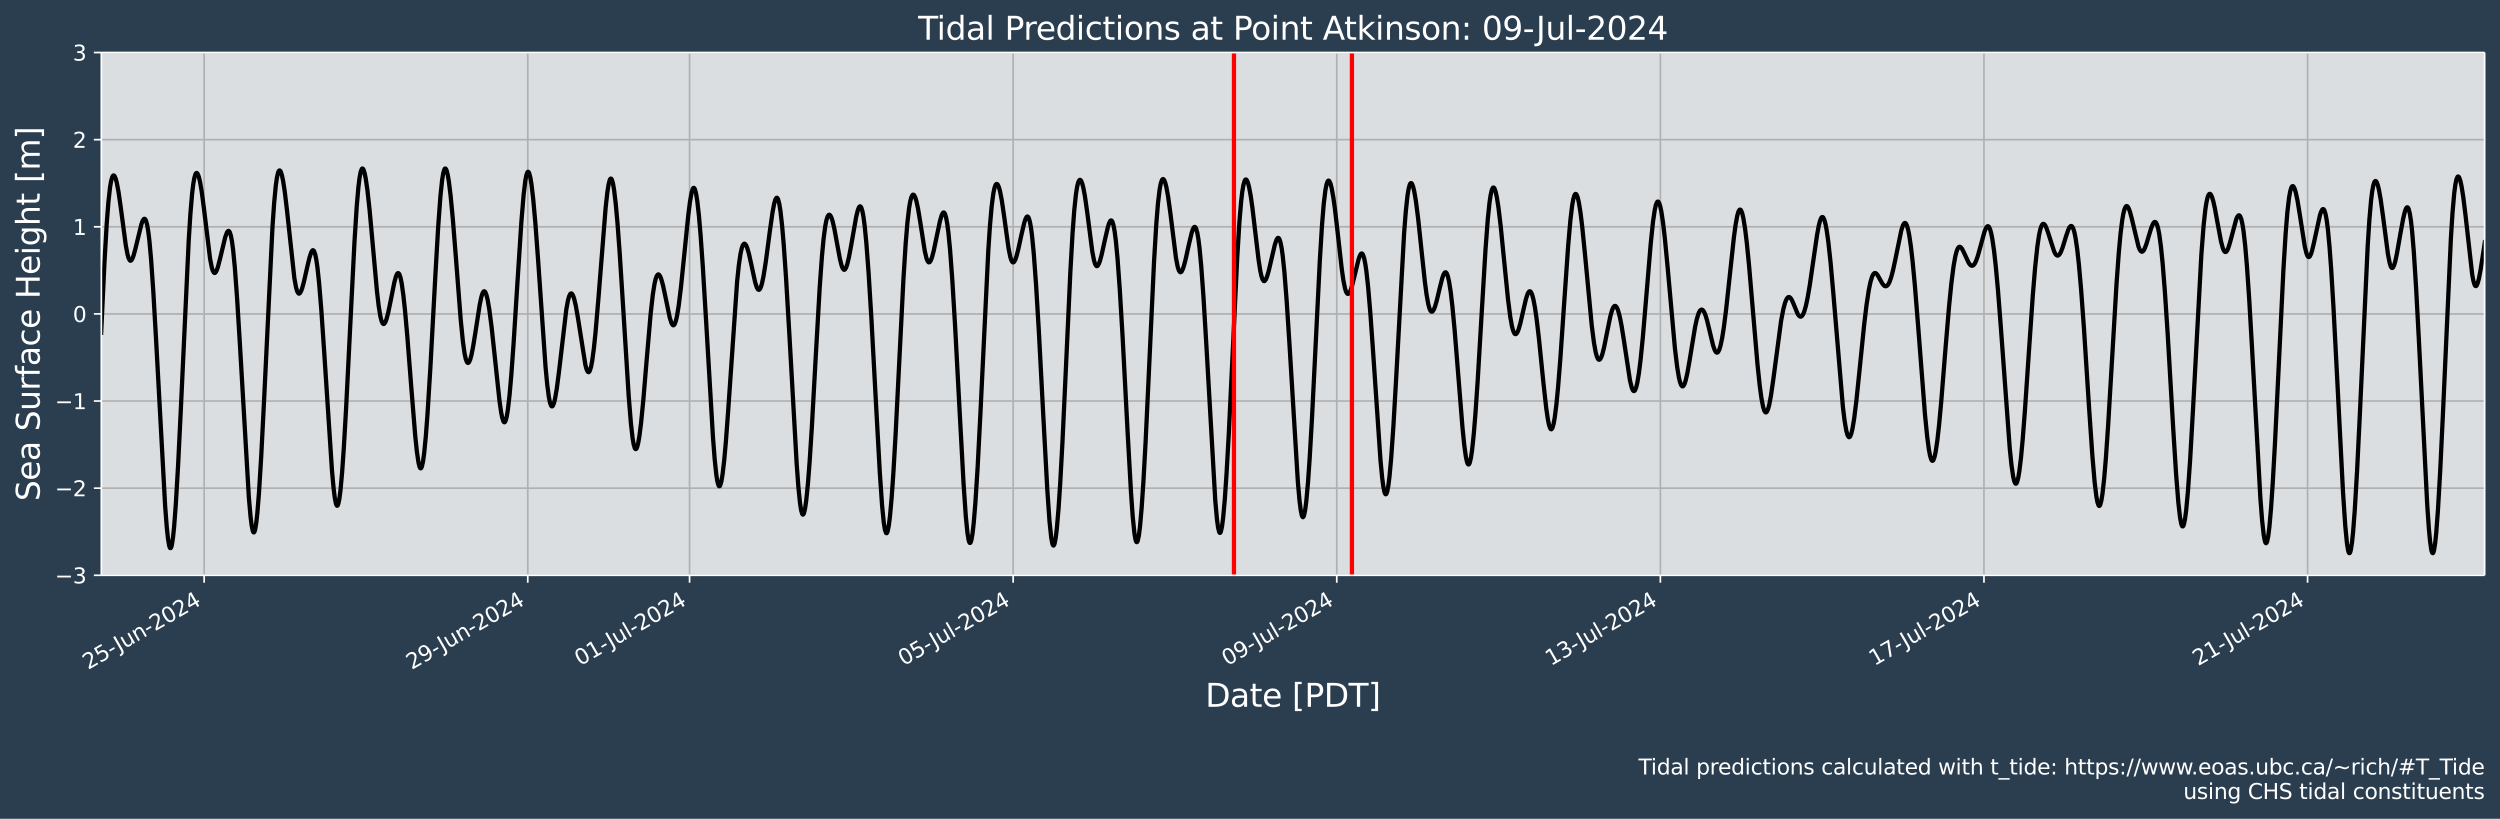 <?xml version="1.0" encoding="UTF-8"?>
<!DOCTYPE svg  PUBLIC '-//W3C//DTD SVG 1.1//EN'  'http://www.w3.org/Graphics/SVG/1.1/DTD/svg11.dtd'>
<svg width="1170.7pt" height="383.43pt" version="1.1" viewBox="0 0 1170.7 383.43" xmlns="http://www.w3.org/2000/svg" xmlns:xlink="http://www.w3.org/1999/xlink">
 <defs>
  <style type="text/css">*{stroke-linejoin: round; stroke-linecap: butt}</style>
 </defs>
 <g id="figure_1">
  <g id="patch_1">
   <path d="m0 383.43h1170.7v-383.43h-1170.7z" fill="#2b3e50"/>
  </g>
  <g id="axes_1">
   <g id="patch_2">
    <path d="m47.459 269.4h1116v-244.8h-1116z" fill="#dbdee1"/>
   </g>
   <g id="matplotlib.axis_1">
    <g id="xtick_1">
     <g id="line2d_1">
      <path d="m95.604 269.4v-244.8" clip-path="url(#p8a6f1aeb01)" fill="none" stroke="#b0b0b0" stroke-linecap="square" stroke-width=".8"/>
     </g>
     <g id="line2d_2">
      <defs>
       <path id="m6a298de0c0" d="m0 0v3.5" stroke="#fff" stroke-width=".8"/>
      </defs>
      <use x="95.604" y="269.398" fill="#ffffff" stroke="#ffffff" stroke-width=".8" xlink:href="#m6a298de0c0"/>
     </g>
     <g id="text_1">
      <!-- 25-Jun-2024 -->
      <g transform="translate(41.236 313.77) rotate(-30) scale(.1 -.1)" fill="#fff">
       <defs>
        <path id="DejaVuSans-32" transform="scale(.016)" d="m1228 531h2203v-531h-2962v531q359 372 979 998 621 627 780 809 303 340 423 576 121 236 121 464 0 372-261 606-261 235-680 235-297 0-627-103-329-103-704-313v638q381 153 712 231 332 78 607 78 725 0 1156-363 431-362 431-968 0-288-108-546-107-257-392-607-78-91-497-524-418-433-1181-1211z"/>
        <path id="DejaVuSans-35" transform="scale(.016)" d="m691 4666h2478v-532h-1900v-1143q137 47 274 70 138 23 276 23 781 0 1237-428 457-428 457-1159 0-753-469-1171-469-417-1322-417-294 0-599 50-304 50-629 150v635q281-153 581-228t634-75q541 0 856 284 316 284 316 772 0 487-316 771-315 285-856 285-253 0-505-56-251-56-513-175v2344z"/>
        <path id="DejaVuSans-2d" transform="scale(.016)" d="m313 2009h1684v-512h-1684v512z"/>
        <path id="DejaVuSans-4a" transform="scale(.016)" d="m628 4666h631v-4341q0-844-320-1225t-1030-381h-240v531h197q418 0 590 235 172 234 172 840v4341z"/>
        <path id="DejaVuSans-75" transform="scale(.016)" d="m544 1381v2119h575v-2097q0-497 193-746 194-248 582-248 465 0 735 297 271 297 271 810v1984h575v-3500h-575v538q-209-319-486-474-276-155-642-155-603 0-916 375-312 375-312 1097zm1447 2203z"/>
        <path id="DejaVuSans-6e" transform="scale(.016)" d="m3513 2113v-2113h-575v2094q0 497-194 743-194 247-581 247-466 0-735-297-269-296-269-809v-1978h-578v3500h578v-544q207 316 486 472 280 156 646 156 603 0 912-373 310-373 310-1098z"/>
        <path id="DejaVuSans-30" transform="scale(.016)" d="m2034 4250q-487 0-733-480-245-479-245-1442 0-959 245-1439 246-480 733-480 491 0 736 480 246 480 246 1439 0 963-246 1442-245 480-736 480zm0 500q785 0 1199-621 414-620 414-1801 0-1178-414-1799-414-620-1199-620-784 0-1198 620-414 621-414 1799 0 1181 414 1801 414 621 1198 621z"/>
        <path id="DejaVuSans-34" transform="scale(.016)" d="m2419 4116-1594-2491h1594v2491zm-166 550h794v-3041h666v-525h-666v-1100h-628v1100h-2106v609l1940 2957z"/>
       </defs>
       <use xlink:href="#DejaVuSans-32"/>
       <use x="63.623" xlink:href="#DejaVuSans-35"/>
       <use x="127.246" xlink:href="#DejaVuSans-2d"/>
       <use x="168.955" xlink:href="#DejaVuSans-4a"/>
       <use x="198.447" xlink:href="#DejaVuSans-75"/>
       <use x="261.826" xlink:href="#DejaVuSans-6e"/>
       <use x="325.205" xlink:href="#DejaVuSans-2d"/>
       <use x="361.289" xlink:href="#DejaVuSans-32"/>
       <use x="424.912" xlink:href="#DejaVuSans-30"/>
       <use x="488.535" xlink:href="#DejaVuSans-32"/>
       <use x="552.158" xlink:href="#DejaVuSans-34"/>
      </g>
     </g>
    </g>
    <g id="xtick_2">
     <g id="line2d_3">
      <path d="m247.14 269.4v-244.8" clip-path="url(#p8a6f1aeb01)" fill="none" stroke="#b0b0b0" stroke-linecap="square" stroke-width=".8"/>
     </g>
     <g id="line2d_4">
      <use x="247.14" y="269.398" fill="#ffffff" stroke="#ffffff" stroke-width=".8" xlink:href="#m6a298de0c0"/>
     </g>
     <g id="text_2">
      <!-- 29-Jun-2024 -->
      <g transform="translate(192.77 313.77) rotate(-30) scale(.1 -.1)" fill="#fff">
       <defs>
        <path id="DejaVuSans-39" transform="scale(.016)" d="m703 97v575q238-113 481-172 244-59 479-59 625 0 954 420 330 420 377 1277-181-269-460-413-278-144-615-144-700 0-1108 423-408 424-408 1159 0 718 425 1152 425 435 1131 435 810 0 1236-621 427-620 427-1801 0-1103-524-1761-523-658-1407-658-238 0-482 47-243 47-506 141zm1256 1978q425 0 673 290 249 291 249 798 0 503-249 795-248 292-673 292t-673-292-248-795q0-507 248-798 248-290 673-290z"/>
       </defs>
       <use xlink:href="#DejaVuSans-32"/>
       <use x="63.623" xlink:href="#DejaVuSans-39"/>
       <use x="127.246" xlink:href="#DejaVuSans-2d"/>
       <use x="168.955" xlink:href="#DejaVuSans-4a"/>
       <use x="198.447" xlink:href="#DejaVuSans-75"/>
       <use x="261.826" xlink:href="#DejaVuSans-6e"/>
       <use x="325.205" xlink:href="#DejaVuSans-2d"/>
       <use x="361.289" xlink:href="#DejaVuSans-32"/>
       <use x="424.912" xlink:href="#DejaVuSans-30"/>
       <use x="488.535" xlink:href="#DejaVuSans-32"/>
       <use x="552.158" xlink:href="#DejaVuSans-34"/>
      </g>
     </g>
    </g>
    <g id="xtick_3">
     <g id="line2d_5">
      <path d="m322.91 269.4v-244.8" clip-path="url(#p8a6f1aeb01)" fill="none" stroke="#b0b0b0" stroke-linecap="square" stroke-width=".8"/>
     </g>
     <g id="line2d_6">
      <use x="322.908" y="269.398" fill="#ffffff" stroke="#ffffff" stroke-width=".8" xlink:href="#m6a298de0c0"/>
     </g>
     <g id="text_3">
      <!-- 01-Jul-2024 -->
      <g transform="translate(271.62 311.99) rotate(-30) scale(.1 -.1)" fill="#fff">
       <defs>
        <path id="DejaVuSans-31" transform="scale(.016)" d="m794 531h1031v3560l-1122-225v575l1116 225h631v-4135h1031v-531h-2687v531z"/>
        <path id="DejaVuSans-6c" transform="scale(.016)" d="m603 4863h575v-4863h-575v4863z"/>
       </defs>
       <use xlink:href="#DejaVuSans-30"/>
       <use x="63.623" xlink:href="#DejaVuSans-31"/>
       <use x="127.246" xlink:href="#DejaVuSans-2d"/>
       <use x="168.955" xlink:href="#DejaVuSans-4a"/>
       <use x="198.447" xlink:href="#DejaVuSans-75"/>
       <use x="261.826" xlink:href="#DejaVuSans-6c"/>
       <use x="289.609" xlink:href="#DejaVuSans-2d"/>
       <use x="325.693" xlink:href="#DejaVuSans-32"/>
       <use x="389.316" xlink:href="#DejaVuSans-30"/>
       <use x="452.939" xlink:href="#DejaVuSans-32"/>
       <use x="516.562" xlink:href="#DejaVuSans-34"/>
      </g>
     </g>
    </g>
    <g id="xtick_4">
     <g id="line2d_7">
      <path d="m474.44 269.4v-244.8" clip-path="url(#p8a6f1aeb01)" fill="none" stroke="#b0b0b0" stroke-linecap="square" stroke-width=".8"/>
     </g>
     <g id="line2d_8">
      <use x="474.444" y="269.398" fill="#ffffff" stroke="#ffffff" stroke-width=".8" xlink:href="#m6a298de0c0"/>
     </g>
     <g id="text_4">
      <!-- 05-Jul-2024 -->
      <g transform="translate(423.16 311.99) rotate(-30) scale(.1 -.1)" fill="#fff">
       <use xlink:href="#DejaVuSans-30"/>
       <use x="63.623" xlink:href="#DejaVuSans-35"/>
       <use x="127.246" xlink:href="#DejaVuSans-2d"/>
       <use x="168.955" xlink:href="#DejaVuSans-4a"/>
       <use x="198.447" xlink:href="#DejaVuSans-75"/>
       <use x="261.826" xlink:href="#DejaVuSans-6c"/>
       <use x="289.609" xlink:href="#DejaVuSans-2d"/>
       <use x="325.693" xlink:href="#DejaVuSans-32"/>
       <use x="389.316" xlink:href="#DejaVuSans-30"/>
       <use x="452.939" xlink:href="#DejaVuSans-32"/>
       <use x="516.562" xlink:href="#DejaVuSans-34"/>
      </g>
     </g>
    </g>
    <g id="xtick_5">
     <g id="line2d_9">
      <path d="m625.98 269.4v-244.8" clip-path="url(#p8a6f1aeb01)" fill="none" stroke="#b0b0b0" stroke-linecap="square" stroke-width=".8"/>
     </g>
     <g id="line2d_10">
      <use x="625.98" y="269.398" fill="#ffffff" stroke="#ffffff" stroke-width=".8" xlink:href="#m6a298de0c0"/>
     </g>
     <g id="text_5">
      <!-- 09-Jul-2024 -->
      <g transform="translate(574.69 311.99) rotate(-30) scale(.1 -.1)" fill="#fff">
       <use xlink:href="#DejaVuSans-30"/>
       <use x="63.623" xlink:href="#DejaVuSans-39"/>
       <use x="127.246" xlink:href="#DejaVuSans-2d"/>
       <use x="168.955" xlink:href="#DejaVuSans-4a"/>
       <use x="198.447" xlink:href="#DejaVuSans-75"/>
       <use x="261.826" xlink:href="#DejaVuSans-6c"/>
       <use x="289.609" xlink:href="#DejaVuSans-2d"/>
       <use x="325.693" xlink:href="#DejaVuSans-32"/>
       <use x="389.316" xlink:href="#DejaVuSans-30"/>
       <use x="452.939" xlink:href="#DejaVuSans-32"/>
       <use x="516.562" xlink:href="#DejaVuSans-34"/>
      </g>
     </g>
    </g>
    <g id="xtick_6">
     <g id="line2d_11">
      <path d="m777.52 269.4v-244.8" clip-path="url(#p8a6f1aeb01)" fill="none" stroke="#b0b0b0" stroke-linecap="square" stroke-width=".8"/>
     </g>
     <g id="line2d_12">
      <use x="777.516" y="269.398" fill="#ffffff" stroke="#ffffff" stroke-width=".8" xlink:href="#m6a298de0c0"/>
     </g>
     <g id="text_6">
      <!-- 13-Jul-2024 -->
      <g transform="translate(726.23 311.99) rotate(-30) scale(.1 -.1)" fill="#fff">
       <defs>
        <path id="DejaVuSans-33" transform="scale(.016)" d="m2597 2516q453-97 707-404 255-306 255-756 0-690-475-1069-475-378-1350-378-293 0-604 58t-642 174v609q262-153 574-231 313-78 654-78 593 0 904 234t311 681q0 413-289 645-289 233-804 233h-544v519h569q465 0 712 186t247 536q0 359-255 551-254 193-729 193-260 0-557-57-297-56-653-174v562q360 100 674 150t592 50q719 0 1137-327 419-326 419-882 0-388-222-655t-631-370z"/>
       </defs>
       <use xlink:href="#DejaVuSans-31"/>
       <use x="63.623" xlink:href="#DejaVuSans-33"/>
       <use x="127.246" xlink:href="#DejaVuSans-2d"/>
       <use x="168.955" xlink:href="#DejaVuSans-4a"/>
       <use x="198.447" xlink:href="#DejaVuSans-75"/>
       <use x="261.826" xlink:href="#DejaVuSans-6c"/>
       <use x="289.609" xlink:href="#DejaVuSans-2d"/>
       <use x="325.693" xlink:href="#DejaVuSans-32"/>
       <use x="389.316" xlink:href="#DejaVuSans-30"/>
       <use x="452.939" xlink:href="#DejaVuSans-32"/>
       <use x="516.562" xlink:href="#DejaVuSans-34"/>
      </g>
     </g>
    </g>
    <g id="xtick_7">
     <g id="line2d_13">
      <path d="m929.05 269.4v-244.8" clip-path="url(#p8a6f1aeb01)" fill="none" stroke="#b0b0b0" stroke-linecap="square" stroke-width=".8"/>
     </g>
     <g id="line2d_14">
      <use x="929.052" y="269.398" fill="#ffffff" stroke="#ffffff" stroke-width=".8" xlink:href="#m6a298de0c0"/>
     </g>
     <g id="text_7">
      <!-- 17-Jul-2024 -->
      <g transform="translate(877.77 311.99) rotate(-30) scale(.1 -.1)" fill="#fff">
       <defs>
        <path id="DejaVuSans-37" transform="scale(.016)" d="m525 4666h3e3v-269l-1694-4397h-659l1594 4134h-2241v532z"/>
       </defs>
       <use xlink:href="#DejaVuSans-31"/>
       <use x="63.623" xlink:href="#DejaVuSans-37"/>
       <use x="127.246" xlink:href="#DejaVuSans-2d"/>
       <use x="168.955" xlink:href="#DejaVuSans-4a"/>
       <use x="198.447" xlink:href="#DejaVuSans-75"/>
       <use x="261.826" xlink:href="#DejaVuSans-6c"/>
       <use x="289.609" xlink:href="#DejaVuSans-2d"/>
       <use x="325.693" xlink:href="#DejaVuSans-32"/>
       <use x="389.316" xlink:href="#DejaVuSans-30"/>
       <use x="452.939" xlink:href="#DejaVuSans-32"/>
       <use x="516.562" xlink:href="#DejaVuSans-34"/>
      </g>
     </g>
    </g>
    <g id="xtick_8">
     <g id="line2d_15">
      <path d="m1080.6 269.4v-244.8" clip-path="url(#p8a6f1aeb01)" fill="none" stroke="#b0b0b0" stroke-linecap="square" stroke-width=".8"/>
     </g>
     <g id="line2d_16">
      <use x="1080.588" y="269.398" fill="#ffffff" stroke="#ffffff" stroke-width=".8" xlink:href="#m6a298de0c0"/>
     </g>
     <g id="text_8">
      <!-- 21-Jul-2024 -->
      <g transform="translate(1029.3 311.99) rotate(-30) scale(.1 -.1)" fill="#fff">
       <use xlink:href="#DejaVuSans-32"/>
       <use x="63.623" xlink:href="#DejaVuSans-31"/>
       <use x="127.246" xlink:href="#DejaVuSans-2d"/>
       <use x="168.955" xlink:href="#DejaVuSans-4a"/>
       <use x="198.447" xlink:href="#DejaVuSans-75"/>
       <use x="261.826" xlink:href="#DejaVuSans-6c"/>
       <use x="289.609" xlink:href="#DejaVuSans-2d"/>
       <use x="325.693" xlink:href="#DejaVuSans-32"/>
       <use x="389.316" xlink:href="#DejaVuSans-30"/>
       <use x="452.939" xlink:href="#DejaVuSans-32"/>
       <use x="516.562" xlink:href="#DejaVuSans-34"/>
      </g>
     </g>
    </g>
    <g id="text_9">
     <!-- Date [PDT] -->
     <g transform="translate(564.42 330.97) scale(.15 -.15)" fill="#fff">
      <defs>
       <path id="BitstreamVeraSans-Roman-44" transform="scale(.016)" d="m1259 4147v-3628h763q966 0 1414 437 448 438 448 1382 0 937-448 1373t-1414 436h-763zm-631 519h1297q1356 0 1990-564 635-564 635-1764 0-1207-638-1773-637-565-1987-565h-1297v4666z"/>
       <path id="BitstreamVeraSans-Roman-61" transform="scale(.016)" d="m2194 1759q-697 0-966-159t-269-544q0-306 202-486 202-179 548-179 479 0 768 339t289 901v128h-572zm1147 238v-1997h-575v531q-197-318-491-470t-719-152q-537 0-855 302-317 302-317 808 0 590 395 890 396 300 1180 300h807v57q0 397-261 614t-733 217q-300 0-585-72-284-72-546-216v532q315 122 612 182 297 61 578 61 760 0 1135-394 375-393 375-1193z"/>
       <path id="BitstreamVeraSans-Roman-74" transform="scale(.016)" d="m1172 4494v-994h1184v-447h-1184v-1900q0-428 117-550t477-122h590v-481h-590q-666 0-919 248-253 249-253 905v1900h-422v447h422v994h578z"/>
       <path id="BitstreamVeraSans-Roman-65" transform="scale(.016)" d="m3597 1894v-281h-2644q38-594 358-905t892-311q331 0 642 81t618 244v-544q-310-131-635-200t-659-69q-838 0-1327 487-489 488-489 1320 0 859 464 1363 464 505 1252 505 706 0 1117-455 411-454 411-1235zm-575 169q-6 471-264 752-258 282-683 282-481 0-770-272t-333-766l2050 4z"/>
       <path id="BitstreamVeraSans-Roman-5b" transform="scale(.016)" d="m550 4863h1325v-447h-750v-4813h750v-447h-1325v5707z"/>
       <path id="BitstreamVeraSans-Roman-50" transform="scale(.016)" d="m1259 4147v-1753h794q441 0 681 228 241 228 241 650 0 419-241 647-240 228-681 228h-794zm-631 519h1425q785 0 1186-355 402-355 402-1039 0-691-402-1044-401-353-1186-353h-794v-1875h-631v4666z"/>
       <path id="BitstreamVeraSans-Roman-54" transform="scale(.016)" d="m-19 4666h3947v-532h-1656v-4134h-634v4134h-1657v532z"/>
       <path id="BitstreamVeraSans-Roman-5d" transform="scale(.016)" d="m1947 4863v-5707h-1325v447h747v4813h-747v447h1325z"/>
      </defs>
      <use xlink:href="#BitstreamVeraSans-Roman-44"/>
      <use x="77.002" xlink:href="#BitstreamVeraSans-Roman-61"/>
      <use x="138.281" xlink:href="#BitstreamVeraSans-Roman-74"/>
      <use x="177.49" xlink:href="#BitstreamVeraSans-Roman-65"/>
      <use x="239.014" xlink:href="#BitstreamVeraSans-Roman-20"/>
      <use x="270.801" xlink:href="#BitstreamVeraSans-Roman-5b"/>
      <use x="309.814" xlink:href="#BitstreamVeraSans-Roman-50"/>
      <use x="370.117" xlink:href="#BitstreamVeraSans-Roman-44"/>
      <use x="447.119" xlink:href="#BitstreamVeraSans-Roman-54"/>
      <use x="508.203" xlink:href="#BitstreamVeraSans-Roman-5d"/>
     </g>
    </g>
   </g>
   <g id="matplotlib.axis_2">
    <g id="ytick_1">
     <g id="line2d_17">
      <path d="m47.459 269.4h1116" clip-path="url(#p8a6f1aeb01)" fill="none" stroke="#b0b0b0" stroke-linecap="square" stroke-width=".8"/>
     </g>
     <g id="line2d_18">
      <defs>
       <path id="m0992650a67" d="m0 0h-3.5" stroke="#fff" stroke-width=".8"/>
      </defs>
      <use x="47.459" y="269.398" fill="#ffffff" stroke="#ffffff" stroke-width=".8" xlink:href="#m0992650a67"/>
     </g>
     <g id="text_10">
      <!-- −3 -->
      <g transform="translate(25.717 273.2) scale(.1 -.1)" fill="#fff">
       <defs>
        <path id="DejaVuSans-2212" transform="scale(.016)" d="m678 2272h4006v-531h-4006v531z"/>
       </defs>
       <use xlink:href="#DejaVuSans-2212"/>
       <use x="83.789" xlink:href="#DejaVuSans-33"/>
      </g>
     </g>
    </g>
    <g id="ytick_2">
     <g id="line2d_19">
      <path d="m47.459 228.6h1116" clip-path="url(#p8a6f1aeb01)" fill="none" stroke="#b0b0b0" stroke-linecap="square" stroke-width=".8"/>
     </g>
     <g id="line2d_20">
      <use x="47.459" y="228.598" fill="#ffffff" stroke="#ffffff" stroke-width=".8" xlink:href="#m0992650a67"/>
     </g>
     <g id="text_11">
      <!-- −2 -->
      <g transform="translate(25.717 232.4) scale(.1 -.1)" fill="#fff">
       <use xlink:href="#DejaVuSans-2212"/>
       <use x="83.789" xlink:href="#DejaVuSans-32"/>
      </g>
     </g>
    </g>
    <g id="ytick_3">
     <g id="line2d_21">
      <path d="m47.459 187.8h1116" clip-path="url(#p8a6f1aeb01)" fill="none" stroke="#b0b0b0" stroke-linecap="square" stroke-width=".8"/>
     </g>
     <g id="line2d_22">
      <use x="47.459" y="187.798" fill="#ffffff" stroke="#ffffff" stroke-width=".8" xlink:href="#m0992650a67"/>
     </g>
     <g id="text_12">
      <!-- −1 -->
      <g transform="translate(25.717 191.6) scale(.1 -.1)" fill="#fff">
       <use xlink:href="#DejaVuSans-2212"/>
       <use x="83.789" xlink:href="#DejaVuSans-31"/>
      </g>
     </g>
    </g>
    <g id="ytick_4">
     <g id="line2d_23">
      <path d="m47.459 147h1116" clip-path="url(#p8a6f1aeb01)" fill="none" stroke="#b0b0b0" stroke-linecap="square" stroke-width=".8"/>
     </g>
     <g id="line2d_24">
      <use x="47.459" y="146.998" fill="#ffffff" stroke="#ffffff" stroke-width=".8" xlink:href="#m0992650a67"/>
     </g>
     <g id="text_13">
      <!-- 0 -->
      <g transform="translate(34.097 150.8) scale(.1 -.1)" fill="#fff">
       <use xlink:href="#DejaVuSans-30"/>
      </g>
     </g>
    </g>
    <g id="ytick_5">
     <g id="line2d_25">
      <path d="m47.459 106.2h1116" clip-path="url(#p8a6f1aeb01)" fill="none" stroke="#b0b0b0" stroke-linecap="square" stroke-width=".8"/>
     </g>
     <g id="line2d_26">
      <use x="47.459" y="106.198" fill="#ffffff" stroke="#ffffff" stroke-width=".8" xlink:href="#m0992650a67"/>
     </g>
     <g id="text_14">
      <!-- 1 -->
      <g transform="translate(34.097 110) scale(.1 -.1)" fill="#fff">
       <use xlink:href="#DejaVuSans-31"/>
      </g>
     </g>
    </g>
    <g id="ytick_6">
     <g id="line2d_27">
      <path d="m47.459 65.398h1116" clip-path="url(#p8a6f1aeb01)" fill="none" stroke="#b0b0b0" stroke-linecap="square" stroke-width=".8"/>
     </g>
     <g id="line2d_28">
      <use x="47.459" y="65.398" fill="#ffffff" stroke="#ffffff" stroke-width=".8" xlink:href="#m0992650a67"/>
     </g>
     <g id="text_15">
      <!-- 2 -->
      <g transform="translate(34.097 69.197) scale(.1 -.1)" fill="#fff">
       <use xlink:href="#DejaVuSans-32"/>
      </g>
     </g>
    </g>
    <g id="ytick_7">
     <g id="line2d_29">
      <path d="m47.459 24.598h1116" clip-path="url(#p8a6f1aeb01)" fill="none" stroke="#b0b0b0" stroke-linecap="square" stroke-width=".8"/>
     </g>
     <g id="line2d_30">
      <use x="47.459" y="24.598" fill="#ffffff" stroke="#ffffff" stroke-width=".8" xlink:href="#m0992650a67"/>
     </g>
     <g id="text_16">
      <!-- 3 -->
      <g transform="translate(34.097 28.397) scale(.1 -.1)" fill="#fff">
       <use xlink:href="#DejaVuSans-33"/>
      </g>
     </g>
    </g>
    <g id="text_17">
     <!-- Sea Surface Height [m] -->
     <g transform="translate(18.598 234.64) rotate(-90) scale(.15 -.15)" fill="#fff">
      <defs>
       <path id="BitstreamVeraSans-Roman-53" transform="scale(.016)" d="m3425 4513v-616q-359 172-678 256-319 85-616 85-515 0-795-200t-280-569q0-310 186-468 186-157 705-254l381-78q706-135 1042-474t336-907q0-679-455-1029-454-350-1332-350-331 0-705 75-373 75-773 222v650q384-215 753-325 369-109 725-109 540 0 834 212 294 213 294 607 0 343-211 537t-692 291l-385 75q-706 140-1022 440-315 300-315 835 0 619 436 975t1201 356q329 0 669-60 341-59 697-177z"/>
       <path id="BitstreamVeraSans-Roman-75" transform="scale(.016)" d="m544 1381v2119h575v-2097q0-497 193-746 194-248 582-248 465 0 735 297 271 297 271 810v1984h575v-3500h-575v538q-209-319-486-474-276-155-642-155-603 0-916 375-312 375-312 1097z"/>
       <path id="BitstreamVeraSans-Roman-72" transform="scale(.016)" d="m2631 2963q-97 56-211 82-114 27-251 27-488 0-749-317t-261-911v-1844h-578v3500h578v-544q182 319 472 473 291 155 707 155 59 0 131-8 72-7 159-23l3-590z"/>
       <path id="BitstreamVeraSans-Roman-66" transform="scale(.016)" d="m2375 4863v-479h-550q-309 0-430-125-120-125-120-450v-309h947v-447h-947v-3053h-578v3053h-550v447h550v244q0 584 272 851 272 268 862 268h544z"/>
       <path id="BitstreamVeraSans-Roman-63" transform="scale(.016)" d="m3122 3366v-538q-244 135-489 202t-495 67q-560 0-870-355-309-354-309-995t309-996q310-354 870-354 250 0 495 67t489 202v-532q-241-112-499-168-257-57-548-57-791 0-1257 497-465 497-465 1341 0 856 470 1346 471 491 1290 491 265 0 518-55 253-54 491-163z"/>
       <path id="BitstreamVeraSans-Roman-48" transform="scale(.016)" d="m628 4666h631v-1913h2294v1913h631v-4666h-631v2222h-2294v-2222h-631v4666z"/>
       <path id="BitstreamVeraSans-Roman-69" transform="scale(.016)" d="m603 3500h575v-3500h-575v3500zm0 1363h575v-729h-575v729z"/>
       <path id="BitstreamVeraSans-Roman-67" transform="scale(.016)" d="m2906 1791q0 625-258 968-257 344-723 344-462 0-720-344-258-343-258-968 0-622 258-966t720-344q466 0 723 344 258 344 258 966zm575-1357q0-893-397-1329-396-436-1215-436-303 0-572 45t-522 139v559q253-137 500-202 247-66 503-66 566 0 847 295t281 892v285q-178-310-456-463t-666-153q-643 0-1037 490-394 491-394 1301 0 812 394 1302 394 491 1037 491 388 0 666-153t456-462v531h575v-3066z"/>
       <path id="BitstreamVeraSans-Roman-68" transform="scale(.016)" d="m3513 2113v-2113h-575v2094q0 497-194 743-194 247-581 247-466 0-735-297-269-296-269-809v-1978h-578v4863h578v-1907q207 316 486 472 280 156 646 156 603 0 912-373 310-373 310-1098z"/>
       <path id="BitstreamVeraSans-Roman-6d" transform="scale(.016)" d="m3328 2828q216 388 516 572t706 184q547 0 844-383 297-382 297-1088v-2113h-578v2094q0 503-179 746-178 244-543 244-447 0-707-297-259-296-259-809v-1978h-578v2094q0 506-178 748t-550 242q-441 0-701-298-259-298-259-808v-1978h-578v3500h578v-544q197 322 472 475t653 153q382 0 649-194 267-193 395-562z"/>
      </defs>
      <use xlink:href="#BitstreamVeraSans-Roman-53"/>
      <use x="63.477" xlink:href="#BitstreamVeraSans-Roman-65"/>
      <use x="125" xlink:href="#BitstreamVeraSans-Roman-61"/>
      <use x="186.279" xlink:href="#BitstreamVeraSans-Roman-20"/>
      <use x="218.066" xlink:href="#BitstreamVeraSans-Roman-53"/>
      <use x="281.543" xlink:href="#BitstreamVeraSans-Roman-75"/>
      <use x="344.922" xlink:href="#BitstreamVeraSans-Roman-72"/>
      <use x="386.035" xlink:href="#BitstreamVeraSans-Roman-66"/>
      <use x="421.24" xlink:href="#BitstreamVeraSans-Roman-61"/>
      <use x="482.52" xlink:href="#BitstreamVeraSans-Roman-63"/>
      <use x="537.5" xlink:href="#BitstreamVeraSans-Roman-65"/>
      <use x="599.023" xlink:href="#BitstreamVeraSans-Roman-20"/>
      <use x="630.811" xlink:href="#BitstreamVeraSans-Roman-48"/>
      <use x="706.006" xlink:href="#BitstreamVeraSans-Roman-65"/>
      <use x="767.529" xlink:href="#BitstreamVeraSans-Roman-69"/>
      <use x="795.312" xlink:href="#BitstreamVeraSans-Roman-67"/>
      <use x="858.789" xlink:href="#BitstreamVeraSans-Roman-68"/>
      <use x="922.168" xlink:href="#BitstreamVeraSans-Roman-74"/>
      <use x="961.377" xlink:href="#BitstreamVeraSans-Roman-20"/>
      <use x="993.164" xlink:href="#BitstreamVeraSans-Roman-5b"/>
      <use x="1032.178" xlink:href="#BitstreamVeraSans-Roman-6d"/>
      <use x="1129.59" xlink:href="#BitstreamVeraSans-Roman-5d"/>
     </g>
    </g>
   </g>
   <g id="line2d_31">
    <path d="m47.328 156.82 1.579-33.681 1.052-18.139 0.789-10.231 0.789-7.088 0.526-3.037 0.526-1.798 0.263-0.472 0.263-0.209 0.263 0.039 0.263 0.271 0.526 1.184 0.526 1.952 0.789 4.155 1.052 7.282 2.368 17.821 0.789 4.18 0.526 1.835 0.526 1.006 0.263 0.193 0.263-0.006 0.263-0.194 0.526-0.897 0.526-1.462 0.789-2.928 2.894-11.814 0.526-1.385 0.526-0.815 0.263-0.139 0.263 0.07 0.263 0.3 0.263 0.552 0.526 1.927 0.526 3.109 0.526 4.335 0.789 8.729 1.052 15.2 1.315 22.917 4.209 77.306 0.789 10.19 0.526 4.966 0.526 3.247 0.263 0.929 0.263 0.45 0.263-0.035 0.263-0.519 0.263-0.997 0.526-3.379 0.526-5.1 0.789-10.441 1.052-17.977 1.315-26.804 3.683-78.854 0.789-12.441 0.789-9.351 0.526-4.435 0.526-3.04 0.526-1.744 0.263-0.424 0.263-0.148 0.263 0.111 0.263 0.355 0.526 1.378 0.526 2.178 0.789 4.547 1.052 7.921 2.894 23.647 0.789 4.075 0.526 1.69 0.526 0.836 0.263 0.109 0.263-0.085 0.263-0.265 0.526-1.009 0.526-1.532 1.052-4.07 2.368-9.849 0.789-2.153 0.526-0.689 0.263-0.053 0.263 0.17 0.263 0.414 0.526 1.627 0.526 2.774 0.526 3.961 0.789 8.087 1.052 14.203 1.315 21.506 4.209 71.995 0.789 9.033 0.526 4.205 0.526 2.52 0.263 0.587 0.263 0.125 0.263-0.339 0.263-0.801 0.526-2.95 0.526-4.644 0.789-9.753 1.052-17.104 1.315-25.786 3.946-81.421 0.789-11.428 0.789-8.266 0.526-3.689 0.526-2.287 0.263-0.649 0.263-0.339 0.263-0.047 0.263 0.229 0.263 0.487 0.526 1.685 0.526 2.533 0.789 5.156 1.052 8.871 3.42 31.45 0.789 4.342 0.526 1.814 0.526 0.941 0.263 0.159 0.263-0.036 0.263-0.217 0.526-0.916 0.526-1.451 0.789-2.9 1.579-7.016 1.052-4.41 0.789-2.401 0.526-0.849 0.263-0.133 0.263 0.088 0.263 0.327 0.526 1.426 0.526 2.511 0.526 3.607 0.789 7.345 1.052 12.794 1.315 19.222 3.683 56.08 0.789 8.516 0.526 4.114 0.526 2.632 0.263 0.714 0.263 0.297 0.263-0.127 0.263-0.552 0.526-2.364 0.526-3.972 0.789-8.66 0.789-11.349 1.052-18.202 1.842-36.695 2.105-41.711 1.052-16.547 0.789-9.09 0.526-4.263 0.526-2.805 0.526-1.402 0.263-0.205 0.263 0.105 0.263 0.399 0.526 1.61 0.526 2.584 0.789 5.434 1.052 9.597 1.315 14.456 2.105 23.267 0.789 6.775 0.789 4.92 0.526 2.133 0.526 1.211 0.263 0.275 0.263 0.067 0.263-0.129 0.526-0.789 0.526-1.401 0.789-2.989 1.052-5.062 1.842-9.236 0.789-2.842 0.526-1.102 0.263-0.255 0.263-0.037 0.263 0.194 0.263 0.433 0.526 1.602 0.526 2.578 0.789 5.575 0.789 7.327 1.052 11.798 1.842 23.631 1.842 22.741 0.789 7.626 0.789 5.347 0.526 1.995 0.263 0.475 0.263 0.112 0.263-0.257 0.263-0.629 0.526-2.363 0.526-3.779 0.789-8.069 0.789-10.476 1.315-21.271 2.368-43.704 1.315-22.677 1.052-14.339 0.789-7.476 0.526-3.212 0.526-1.771 0.263-0.358 0.263-0.02 0.263 0.305 0.263 0.615 0.526 2.096 0.526 3.139 0.789 6.391 1.052 10.995 1.315 16.466 2.368 30.566 1.052 10.538 0.789 5.571 0.526 2.455 0.526 1.436 0.263 0.348 0.263 0.112 0.263-0.112 0.263-0.324 0.526-1.228 0.526-1.906 0.789-3.878 1.052-6.476 2.105-13.535 0.789-3.662 0.526-1.593 0.526-0.789 0.263-0.074 0.263 0.144 0.263 0.362 0.526 1.362 0.526 2.167 0.789 4.584 1.052 8.104 1.315 12.215 2.368 22.232 0.789 5.5 0.526 2.622 0.526 1.603 0.263 0.38 0.263 0.084 0.263-0.22 0.263-0.529 0.526-1.987 0.526-3.195 0.789-6.877 0.789-9.006 1.052-14.48 1.842-29.055 1.842-28.408 1.052-12.732 0.789-6.608 0.526-2.74 0.526-1.339 0.263-0.145 0.263 0.197 0.263 0.53 0.526 2.007 0.526 3.178 0.789 6.654 1.052 11.72 1.315 17.883 3.42 49.129 0.789 8.305 0.789 5.989 0.526 2.567 0.526 1.406 0.263 0.278 0.263 0.006 0.263-0.255 0.526-1.244 0.526-2.126 0.789-4.581 1.052-8.072 3.42-29.114 0.789-4.267 0.526-1.884 0.526-1.073 0.263-0.234 0.263-0.037 0.263 0.155 0.526 0.856 0.526 1.526 0.789 3.374 1.052 6.059 3.42 21.599 0.526 1.922 0.526 1.135 0.263 0.236 0.263 4.49e-4 0.263-0.244 0.263-0.493 0.526-1.742 0.526-2.732 0.789-5.82 0.789-7.583 1.315-15.425 3.42-43.023 0.789-7.088 0.526-3.411 0.526-2.188 0.263-0.605 0.263-0.27 0.263 0.067 0.263 0.402 0.526 1.786 0.526 3.031 0.789 6.636 0.789 8.753 1.052 14.203 1.579 24.817 2.631 42.074 1.052 12.975 0.789 6.88 0.526 2.998 0.526 1.672 0.263 0.342 0.263 0.021 0.263-0.291 0.263-0.59 0.526-2.023 0.526-3.044 0.789-6.2 1.052-10.648 1.579-18.912 1.842-21.392 1.052-9.35 0.789-4.963 0.526-2.26 0.526-1.431 0.526-0.642 0.263-0.043 0.263 0.131 0.526 0.745 0.526 1.32 0.789 2.858 1.052 4.928 2.105 10.181 0.789 2.533 0.526 0.926 0.263 0.192 0.263-0.003 0.263-0.206 0.263-0.414 0.526-1.458 0.526-2.28 0.789-4.827 1.052-8.552 1.579-15.505 1.842-18.174 0.789-6.273 0.789-4.459 0.526-1.681 0.263-0.411 0.263-0.095 0.263 0.219 0.263 0.536 0.526 2.022 0.526 3.253 0.789 7.003 0.789 9.201 1.052 14.929 1.579 26.141 3.157 53.486 0.789 10.161 0.789 7.466 0.526 3.233 0.526 1.751 0.263 0.317 0.263-0.049 0.263-0.406 0.526-1.834 0.526-3.096 0.789-6.718 0.789-8.795 1.052-14.189 4.209-60.824 0.789-7.498 0.789-5.391 0.526-2.429 0.526-1.544 0.526-0.725 0.263-0.08 0.263 0.095 0.526 0.67 0.526 1.237 0.789 2.717 1.052 4.718 1.842 8.536 0.789 2.493 0.526 0.921 0.263 0.2 0.263 0.016 0.263-0.172 0.526-0.912 0.526-1.642 0.789-3.682 1.052-6.655 1.842-13.922 1.315-9.268 0.789-4.16 0.526-1.804 0.526-0.85 0.263-0.025 0.263 0.259 0.263 0.551 0.526 1.999 0.526 3.194 0.789 6.928 0.789 9.21 1.052 15.115 1.579 26.756 3.42 60.62 0.789 10.671 0.789 7.806 0.526 3.321 0.526 1.704 0.263 0.239 0.263-0.165 0.263-0.56 0.526-2.254 0.526-3.661 0.789-7.812 0.789-10.157 1.052-16.396 1.842-33.295 1.842-32.217 1.052-14.597 0.789-8.301 0.789-5.887 0.526-2.624 0.526-1.657 0.526-0.771 0.263-0.08 0.263 0.108 0.263 0.286 0.526 1.063 0.526 1.648 0.789 3.378 1.315 7.155 1.315 7.094 0.789 3.126 0.526 1.308 0.526 0.588 0.263 0.014 0.263-0.171 0.526-0.876 0.526-1.522 0.789-3.274 1.052-5.618 2.368-13.455 0.789-3.144 0.526-1.257 0.263-0.314 0.263-0.08 0.263 0.171 0.263 0.435 0.526 1.706 0.526 2.856 0.526 4.006 0.789 8.048 1.052 14.011 1.315 21.392 2.105 38.982 1.842 33.343 1.052 15.166 0.789 7.958 0.526 3.303 0.526 1.575 0.263 0.131 0.263-0.302 0.263-0.725 0.526-2.667 0.526-4.174 0.789-8.743 0.789-11.253 1.052-18.088 1.579-31.426 2.105-41.673 1.052-16.644 0.789-9.562 0.789-6.87 0.526-3.127 0.526-2.047 0.526-1.058 0.263-0.188 0.263 0.024 0.263 0.224 0.526 1.009 0.526 1.69 0.789 3.638 1.052 6.389 2.105 13.449 0.789 3.367 0.526 1.345 0.526 0.568 0.263-0.003 0.263-0.186 0.526-0.875 0.526-1.458 0.789-3.018 1.315-6.303 1.579-7.492 0.789-2.708 0.526-1.052 0.263-0.236 0.263-0.016 0.263 0.222 0.263 0.476 0.526 1.764 0.526 2.897 0.526 4.045 0.789 8.129 1.052 14.19 1.315 21.72 2.105 39.646 1.842 33.919 1.052 15.318 0.789 7.895 0.526 3.157 0.263 0.901 0.263 0.442 0.263-0.016 0.263-0.468 0.263-0.91 0.526-3.082 0.526-4.64 0.789-9.51 1.052-16.587 1.315-25.435 3.683-76.118 0.789-11.822 0.789-8.969 0.789-6.081 0.526-2.548 0.526-1.456 0.263-0.351 0.263-0.118 0.263 0.103 0.263 0.313 0.526 1.213 0.526 1.932 0.789 4.08 1.052 7.135 2.105 15.247 0.789 3.992 0.526 1.712 0.526 0.892 0.263 0.143 0.263-0.049 0.263-0.229 0.526-0.944 0.526-1.488 0.789-2.991 1.579-7.227 1.315-5.613 0.526-1.639 0.526-1.04 0.263-0.239 0.263-0.024 0.263 0.211 0.263 0.463 0.526 1.737 0.526 2.88 0.526 4.046 0.789 8.174 1.052 14.325 1.315 21.968 2.105 40.056 1.842 33.976 1.052 15.035 0.789 7.49 0.526 2.801 0.263 0.701 0.263 0.23 0.263-0.238 0.263-0.698 0.526-2.72 0.526-4.361 0.789-9.234 0.789-11.939 1.052-19.246 1.579-33.747 2.105-45.691 1.052-18.477 0.789-10.596 0.789-7.545 0.526-3.384 0.526-2.17 0.526-1.07 0.263-0.159 0.263 0.073 0.263 0.292 0.526 1.197 0.526 1.946 0.789 4.16 1.052 7.401 2.368 18.316 0.789 4.177 0.526 1.782 0.526 0.928 0.263 0.153 0.263-0.043 0.263-0.236 0.526-0.944 0.526-1.485 0.789-2.958 1.579-7.178 1.315-5.61 0.526-1.646 0.526-1.044 0.263-0.239 0.263-0.021 0.263 0.218 0.263 0.474 0.526 1.773 0.526 2.932 0.526 4.113 0.789 8.289 1.052 14.477 1.315 22.102 2.368 45.013 1.579 28.079 0.789 11.07 0.789 7.835 0.526 3.068 0.263 0.839 0.263 0.367 0.263-0.104 0.263-0.569 0.526-2.483 0.526-4.157 0.789-8.988 0.789-11.743 1.052-19.021 1.579-33.502 2.368-50.89 1.052-17.522 0.789-9.699 0.789-6.582 0.526-2.743 0.526-1.548 0.263-0.365 0.263-0.113 0.263 0.124 0.263 0.348 0.526 1.314 0.526 2.066 0.789 4.34 1.052 7.655 2.631 21.038 0.789 4.111 0.526 1.702 0.526 0.842 0.263 0.111 0.263-0.082 0.263-0.261 0.526-0.996 0.526-1.518 0.789-2.976 1.579-7.154 1.315-5.529 0.526-1.581 0.526-0.954 0.263-0.184 0.263 0.04 0.263 0.283 0.263 0.543 0.526 1.916 0.526 3.072 0.526 4.235 0.789 8.414 1.052 14.498 1.315 21.876 4.209 73.419 0.789 8.712 0.526 3.843 0.526 2.081 0.263 0.355 0.263-0.105 0.263-0.56 0.526-2.442 0.526-4.092 0.789-8.856 0.789-11.568 1.052-18.695 1.579-32.799 2.368-49.694 1.052-17.048 0.789-9.359 0.526-4.499 0.526-3.147 0.526-1.885 0.263-0.506 0.263-0.236 0.263 0.018 0.263 0.257 0.526 1.171 0.526 1.962 0.789 4.229 0.789 5.522 1.315 11.102 1.579 13.302 0.789 5.099 0.526 2.452 0.526 1.612 0.526 0.772 0.263 0.087 0.263-0.098 0.526-0.693 0.526-1.254 0.789-2.662 1.315-5.623 1.579-6.745 0.789-2.326 0.526-0.772 0.263-0.086 0.263 0.14 0.263 0.382 0.526 1.545 0.526 2.639 0.526 3.748 0.789 7.605 1.052 13.328 1.315 20.351 3.946 64.764 0.789 8.803 0.526 4.134 0.526 2.537 0.263 0.633 0.263 0.201 0.263-0.233 0.263-0.662 0.526-2.574 0.526-4.138 0.789-8.79 0.789-11.359 1.052-18.203 1.579-31.585 2.105-42.494 1.052-17.047 0.789-9.58 0.789-6.525 0.526-2.679 0.526-1.435 0.263-0.285 0.263-0.017 0.263 0.235 0.526 1.165 0.526 1.998 0.789 4.332 0.789 5.654 1.315 11.426 1.842 16.41 0.789 5.512 0.789 3.883 0.526 1.575 0.526 0.77 0.263 0.101 0.263-0.075 0.526-0.626 0.526-1.167 0.789-2.522 1.052-4.264 1.842-7.571 0.526-1.534 0.526-0.955 0.263-0.21 0.263-0.007 0.263 0.212 0.263 0.444 0.526 1.621 0.526 2.628 0.526 3.628 0.789 7.194 1.052 12.358 1.315 18.581 3.42 50.157 0.789 8.222 0.526 3.994 0.526 2.602 0.263 0.739 0.263 0.352 0.263-0.041 0.263-0.433 0.263-0.822 0.526-2.776 0.526-4.196 0.789-8.642 1.052-15.062 1.315-22.838 3.683-67.307 0.789-10.185 0.789-7.361 0.526-3.268 0.526-1.991 0.263-0.539 0.263-0.251 0.263 0.024 0.263 0.284 0.526 1.291 0.526 2.159 0.789 4.626 1.052 8.213 1.579 14.936 1.579 14.709 0.789 5.947 0.789 4.418 0.526 1.981 0.526 1.195 0.263 0.313 0.263 0.133 0.263-0.037 0.263-0.197 0.526-0.825 0.526-1.317 0.789-2.681 1.579-6.642 1.052-4.08 0.526-1.502 0.526-0.939 0.263-0.215 0.263-0.026 0.263 0.174 0.263 0.384 0.526 1.419 0.526 2.297 0.789 5.033 0.789 6.743 1.052 11.135 1.579 19.622 2.105 26.135 0.789 7.802 0.789 5.719 0.526 2.385 0.263 0.718 0.263 0.387 0.263 0.05 0.263-0.29 0.263-0.63 0.526-2.261 0.526-3.538 0.789-7.466 0.789-9.652 1.052-15.452 1.842-31.15 1.842-30.575 1.052-13.904 0.789-7.624 0.526-3.569 0.526-2.333 0.526-1.131 0.263-0.136 0.263 0.137 0.263 0.397 0.526 1.524 0.526 2.408 0.789 5.033 1.052 8.8 1.579 15.857 1.842 18.275 1.052 8.196 0.789 4.389 0.526 1.98 0.526 1.213 0.263 0.326 0.263 0.147 0.263-0.024 0.263-0.186 0.526-0.818 0.526-1.34 0.789-2.78 1.315-5.813 1.315-5.616 0.789-2.373 0.526-0.898 0.263-0.206 0.263-0.033 0.263 0.146 0.263 0.328 0.526 1.207 0.526 1.926 0.789 4.147 0.789 5.478 1.052 8.96 2.105 20.781 1.315 11.825 0.789 5.345 0.526 2.51 0.526 1.524 0.263 0.365 0.263 0.09 0.263-0.189 0.263-0.469 0.526-1.776 0.526-2.858 0.789-6.158 0.789-8.101 1.052-13.147 1.842-26.767 1.842-26.444 1.052-12.079 0.789-6.586 0.526-3.019 0.526-1.876 0.263-0.512 0.263-0.234 0.263 0.037 0.263 0.299 0.526 1.345 0.526 2.266 0.789 4.914 0.789 6.431 1.315 13.122 3.157 33.229 1.052 8.165 0.789 4.333 0.526 1.94 0.526 1.166 0.263 0.297 0.263 0.113 0.263-0.066 0.263-0.236 0.526-0.95 0.526-1.517 0.789-3.133 1.315-6.598 1.579-7.782 0.789-2.838 0.526-1.27 0.526-0.704 0.263-0.131 0.263 0.018 0.263 0.166 0.526 0.767 0.526 1.324 0.789 2.951 0.789 3.978 1.052 6.567 2.894 19.089 0.789 3.271 0.526 1.284 0.263 0.341 0.263 0.13 0.263-0.085 0.263-0.304 0.526-1.267 0.526-2.131 0.789-4.729 0.789-6.369 1.052-10.543 1.579-18.618 2.105-25.148 1.052-10.043 0.789-5.413 0.526-2.396 0.526-1.362 0.263-0.289 0.263-0.031 0.263 0.223 0.263 0.47 0.526 1.65 0.526 2.534 0.789 5.276 0.789 6.79 1.315 13.715 3.42 38.013 1.052 8.745 0.789 4.793 0.526 2.237 0.526 1.434 0.526 0.627 0.263 0.017 0.263-0.174 0.526-0.891 0.526-1.557 0.789-3.39 1.052-5.937 2.631-16.006 0.789-3.578 0.789-2.567 0.526-1.107 0.526-0.618 0.526-0.136 0.526 0.333 0.526 0.784 0.526 1.21 0.789 2.523 1.052 4.32 1.842 7.684 0.789 2.216 0.526 0.845 0.263 0.205 0.263 0.051 0.263-0.107 0.263-0.268 0.526-1.024 0.526-1.671 0.789-3.668 0.789-4.939 1.052-8.219 1.579-14.597 2.105-19.528 0.789-5.843 0.789-4.303 0.526-1.827 0.526-0.911 0.263-0.101 0.263 0.136 0.263 0.371 0.526 1.431 0.526 2.305 0.789 4.957 0.789 6.513 1.052 10.617 1.579 18.527 2.368 27.718 1.052 9.964 0.789 5.814 0.789 4.09 0.526 1.678 0.526 0.809 0.263 0.079 0.263-0.134 0.263-0.342 0.526-1.279 0.526-2.013 0.789-4.2 1.052-7.252 3.683-27.681 1.052-5.478 0.789-2.941 0.526-1.376 0.526-0.9 0.526-0.426 0.526 0.033 0.526 0.459 0.526 0.829 0.789 1.751 1.842 4.513 0.526 0.892 0.526 0.55 0.526 0.149 0.526-0.289 0.526-0.749 0.526-1.216 0.789-2.681 0.789-3.643 1.052-6.127 1.579-10.943 1.842-12.649 0.789-4.238 0.526-2.11 0.526-1.405 0.263-0.41 0.263-0.203 0.263 0.009 0.263 0.224 0.526 1.099 0.526 1.951 0.526 2.76 0.789 5.541 1.052 9.61 1.315 14.721 4.472 53.085 0.789 6.399 0.789 4.605 0.526 1.952 0.526 1.006 0.263 0.143 0.263-0.095 0.263-0.33 0.526-1.342 0.526-2.198 0.789-4.72 1.052-8.416 1.579-15.34 2.105-20.705 1.052-8.708 1.052-6.932 0.789-3.852 0.789-2.614 0.526-1.05 0.526-0.519 0.526-0.037 0.526 0.373 0.526 0.69 1.052 1.899 1.052 1.881 0.789 0.976 0.526 0.327 0.526 0.018 0.526-0.321 0.526-0.678 0.526-1.043 0.789-2.236 0.789-2.975 1.052-4.872 2.894-14.112 0.789-2.388 0.526-0.852 0.263-0.167 0.263 0.019 0.263 0.212 0.526 1.009 0.526 1.837 0.526 2.633 0.789 5.352 0.789 6.858 1.052 11.094 1.579 19.645 3.157 40.806 1.052 10.613 0.789 5.953 0.526 2.814 0.526 1.799 0.263 0.503 0.263 0.235 0.263-0.034 0.263-0.3 0.526-1.385 0.526-2.382 0.789-5.266 0.789-6.997 1.052-11.368 2.105-26.111 1.579-18.699 1.052-10.469 1.052-8.198 0.789-4.443 0.526-2.111 0.526-1.438 0.526-0.799 0.263-0.178 0.263-0.042 0.526 0.278 0.526 0.677 0.789 1.526 2.368 5.109 0.789 0.995 0.526 0.301 0.526-0.033 0.526-0.388 0.526-0.749 0.526-1.097 0.789-2.226 1.052-3.759 2.105-7.721 0.789-1.858 0.526-0.605 0.263-0.093 0.263 0.098 0.263 0.277 0.526 1.12 0.526 1.902 0.526 2.692 0.789 5.466 0.789 7.041 1.052 11.483 1.315 16.956 4.209 57.163 0.789 7.583 0.789 5.437 0.526 2.247 0.526 1.059 0.263 0.073 0.263-0.233 0.263-0.536 0.526-1.958 0.526-3.083 0.789-6.529 0.789-8.475 1.052-13.611 1.842-27.276 1.842-26.59 1.052-12.704 1.052-9.917 0.789-5.343 0.526-2.529 0.526-1.72 0.526-0.954 0.263-0.21 0.263-0.046 0.263 0.107 0.526 0.62 0.526 1.071 0.789 2.207 2.894 8.999 0.526 1.018 0.526 0.649 0.526 0.241 0.526-0.184 0.526-0.599 0.526-0.979 0.789-2.049 1.579-5.14 1.052-3.087 0.526-1.121 0.526-0.638 0.263-0.111 0.263 0.046 0.263 0.214 0.526 0.974 0.526 1.752 0.526 2.567 0.789 5.382 0.789 7.135 1.052 11.925 1.315 17.986 2.368 36.735 1.579 23.02 1.052 12.217 0.789 6.553 0.526 2.851 0.526 1.515 0.263 0.238 0.263-0.112 0.263-0.461 0.526-1.949 0.526-3.259 0.789-7.115 0.789-9.4 1.052-15.286 1.579-26.589 2.368-39.948 1.052-14.449 0.789-8.603 0.789-6.448 0.526-3.074 0.526-2.12 0.526-1.219 0.263-0.294 0.263-0.099 0.263 0.085 0.263 0.255 0.526 0.967 0.526 1.482 0.789 2.942 3.157 13.194 0.526 1.325 0.526 0.835 0.526 0.309 0.263-0.044 0.526-0.469 0.526-0.929 0.789-2.075 1.315-4.412 1.052-3.404 0.789-1.841 0.526-0.67 0.263-0.123 0.263 0.038 0.263 0.213 0.526 0.999 0.526 1.831 0.526 2.719 0.789 5.788 0.789 7.782 1.052 13.145 1.315 19.908 2.631 44.975 1.315 20.783 1.052 13.256 0.789 6.922 0.526 2.856 0.263 0.855 0.263 0.461 0.263 0.062 0.263-0.337 0.263-0.732 0.526-2.616 0.526-4.068 0.789-8.524 1.052-15.06 1.315-23.033 3.946-73.082 1.052-13.564 0.789-7.261 0.526-3.423 0.526-2.334 0.526-1.317 0.263-0.306 0.263-0.087 0.263 0.118 0.263 0.309 0.526 1.136 0.526 1.735 0.789 3.481 1.315 7.187 1.579 8.386 0.789 2.98 0.526 1.266 0.526 0.615 0.263 0.059 0.263-0.103 0.526-0.664 0.526-1.202 0.789-2.562 2.894-10.824 0.526-1.174 0.526-0.623 0.263-0.063 0.263 0.125 0.263 0.328 0.526 1.325 0.526 2.295 0.526 3.328 0.789 6.963 0.789 9.221 1.052 15.307 1.315 22.641 3.946 70.965 0.789 10.205 0.789 7.132 0.526 2.735 0.263 0.715 0.263 0.269 0.263-0.178 0.263-0.623 0.526-2.544 0.526-4.178 0.789-8.981 0.789-11.684 1.052-18.748 1.579-32.412 2.368-48.733 1.052-17.114 0.789-9.714 0.789-6.804 0.526-2.96 0.526-1.791 0.263-0.491 0.263-0.241 0.263-0.006 0.263 0.214 0.526 1.028 0.526 1.734 0.789 3.692 1.052 6.395 2.368 15.151 0.789 3.269 0.526 1.262 0.263 0.331 0.263 0.129 0.263-0.069 0.263-0.26 0.526-1.048 0.526-1.657 0.789-3.288 2.894-13.291 0.526-1.583 0.526-1 0.263-0.231 0.263-0.025 0.263 0.2 0.263 0.445 0.526 1.687 0.526 2.834 0.526 4.036 0.789 8.289 0.789 10.747 1.052 17.403 1.579 30.257 2.894 56.413 1.052 15.81 0.789 8.219 0.526 3.319 0.263 0.954 0.263 0.469 0.263-0.019 0.263-0.504 0.263-0.982 0.526-3.343 0.526-5.048 0.789-10.336 1.052-17.838 1.315-26.793 3.683-79.032 0.789-12.206 0.789-9.054 0.526-4.231 0.526-2.85 0.526-1.578 0.263-0.354 0.263-0.088 0.263 0.161 0.263 0.392 0.526 1.413 0.526 2.156 0.789 4.403 1.052 7.52 2.368 18.148 0.789 4.104 0.526 1.681 0.263 0.491 0.263 0.253 0.263 0.022 0.263-0.21 0.526-1.053 0.526-1.784 0.789-3.69 1.579-9.039 1.315-7.174 0.789-3.314 0.526-1.476 0.263-0.449 0.263-0.224 0.263 0.024 0.263 0.294 0.263 0.585 0.526 2.103 0.526 3.415 0.526 4.749 0.789 9.5 1.052 16.423 1.315 24.665 3.946 77.892 0.789 11.198 0.526 5.54 0.526 3.721 0.263 1.125 0.263 0.618 0.263 0.106 0.263-0.405 0.263-0.909 0.526-3.272 0.526-5.072 0.789-10.516 1.052-18.252 1.315-27.453 3.683-81.283 0.789-12.41 0.789-8.986 0.526-4.027 0.526-2.531 0.526-1.165 0.263-0.118 0.263 0.163 0.263 0.425 0.526 1.561 0.526 2.398 0.789 4.923 1.052 8.532 3.157 27.949 0.526 2.833 0.526 1.808 0.263 0.503 0.263 0.235 0.263-0.026 0.263-0.278 0.526-1.247 0.526-2.04 0.789-4.158 1.315-8.476 0.789-5.29v0" clip-path="url(#p8a6f1aeb01)" fill="none" stroke="#000" stroke-linecap="square" stroke-width="2"/>
   </g>
   <g id="line2d_32">
    <path d="m577.84 269.4v-244.8" clip-path="url(#p8a6f1aeb01)" fill="none" stroke="#f00" stroke-linecap="square" stroke-width="2"/>
   </g>
   <g id="line2d_33">
    <path d="m633.08 269.4v-244.8" clip-path="url(#p8a6f1aeb01)" fill="none" stroke="#f00" stroke-linecap="square" stroke-width="2"/>
   </g>
   <g id="patch_3">
    <path d="m47.459 269.4v-244.8" fill="none" stroke="#fff" stroke-linecap="square" stroke-width=".8"/>
   </g>
   <g id="patch_4">
    <path d="m1163.5 269.4v-244.8" fill="none" stroke="#fff" stroke-linecap="square" stroke-width=".8"/>
   </g>
   <g id="patch_5">
    <path d="m47.459 269.4h1116" fill="none" stroke="#fff" stroke-linecap="square" stroke-width=".8"/>
   </g>
   <g id="patch_6">
    <path d="m47.459 24.598h1116" fill="none" stroke="#fff" stroke-linecap="square" stroke-width=".8"/>
   </g>
   <g id="text_18" fill="#fff">
    <!-- Tidal predictions calculated with t_tide: https://www.eoas.ubc.ca/~rich/#T_Tide -->
    <g transform="translate(767.27 362.68) scale(.1 -.1)">
     <defs>
      <path id="BitstreamVeraSans-Roman-64" transform="scale(.016)" d="m2906 2969v1894h575v-4863h-575v525q-181-312-458-464-276-152-664-152-634 0-1033 506-398 507-398 1332t398 1331q399 506 1033 506 388 0 664-152 277-151 458-463zm-1959-1222q0-634 261-995t717-361 718 361q263 361 263 995t-263 995q-262 361-718 361t-717-361-261-995z"/>
      <path id="BitstreamVeraSans-Roman-6c" transform="scale(.016)" d="m603 4863h575v-4863h-575v4863z"/>
      <path id="BitstreamVeraSans-Roman-70" transform="scale(.016)" d="m1159 525v-1856h-578v4831h578v-531q182 312 458 463 277 152 661 152 638 0 1036-506 399-506 399-1331t-399-1332q-398-506-1036-506-384 0-661 152-276 152-458 464zm1957 1222q0 634-261 995t-717 361q-457 0-718-361t-261-995 261-995 718-361q456 0 717 361t261 995z"/>
      <path id="BitstreamVeraSans-Roman-6f" transform="scale(.016)" d="m1959 3097q-462 0-731-361t-269-989 267-989q268-361 733-361 460 0 728 362 269 363 269 988 0 622-269 986-268 364-728 364zm0 487q750 0 1178-488 429-487 429-1349 0-859-429-1349-428-489-1178-489-753 0-1180 489-426 490-426 1349 0 862 426 1349 427 488 1180 488z"/>
      <path id="BitstreamVeraSans-Roman-6e" transform="scale(.016)" d="m3513 2113v-2113h-575v2094q0 497-194 743-194 247-581 247-466 0-735-297-269-296-269-809v-1978h-578v3500h578v-544q207 316 486 472 280 156 646 156 603 0 912-373 310-373 310-1098z"/>
      <path id="BitstreamVeraSans-Roman-73" transform="scale(.016)" d="m2834 3397v-544q-243 125-506 187-262 63-544 63-428 0-642-131t-214-394q0-200 153-314t616-217l197-44q612-131 870-370t258-667q0-488-386-773-386-284-1061-284-281 0-586 55t-642 164v594q319-166 628-249 309-82 613-82 406 0 624 139 219 139 219 392 0 234-158 359-157 125-692 241l-200 47q-534 112-772 345-237 233-237 639 0 494 350 762 350 269 994 269 318 0 599-47 282-46 519-140z"/>
      <path id="BitstreamVeraSans-Roman-77" transform="scale(.016)" d="m269 3500h575l719-2731 715 2731h678l719-2731 716 2731h575l-916-3500h-678l-753 2869-756-2869h-679l-915 3500z"/>
      <path id="BitstreamVeraSans-Roman-5f" transform="scale(.016)" d="m3263-1063v-446h-3326v446h3326z"/>
      <path id="BitstreamVeraSans-Roman-3a" transform="scale(.016)" d="m750 794h659v-794h-659v794zm0 2515h659v-793h-659v793z"/>
      <path id="BitstreamVeraSans-Roman-2f" transform="scale(.016)" d="m1625 4666h531l-1625-5260h-531l1625 5260z"/>
      <path id="BitstreamVeraSans-Roman-2e" transform="scale(.016)" d="m684 794h660v-794h-660v794z"/>
      <path id="BitstreamVeraSans-Roman-62" transform="scale(.016)" d="m3116 1747q0 634-261 995t-717 361q-457 0-718-361t-261-995 261-995 718-361q456 0 717 361t261 995zm-1957 1222q182 312 458 463 277 152 661 152 638 0 1036-506 399-506 399-1331t-399-1332q-398-506-1036-506-384 0-661 152-276 152-458 464v-525h-578v4863h578v-1894z"/>
      <path id="BitstreamVeraSans-Roman-7e" transform="scale(.016)" d="m4684 2553v-556q-328-247-608-353-279-106-582-106-344 0-800 184-35 12-50 19-22 9-69 25-484 193-778 193-275 0-544-120t-575-380v557q328 247 608 354 280 108 583 108 344 0 803-187 31-13 47-19 25-9 69-25 484-194 778-194 268 0 532 119 265 119 586 381z"/>
      <path id="BitstreamVeraSans-Roman-23" transform="scale(.016)" d="m3272 2816h-909l-263-1044h916l256 1044zm-469 1778-325-1297h913l328 1297h500l-322-1297h975v-481h-1097l-256-1044h994v-478h-1116l-325-1294h-500l322 1294h-916l-322-1294h-503l325 1294h-984v478h1100l262 1044h-1006v481h1128l319 1297h506z"/>
     </defs>
     <use xlink:href="#BitstreamVeraSans-Roman-54"/>
     <use x="57.959" xlink:href="#BitstreamVeraSans-Roman-69"/>
     <use x="85.742" xlink:href="#BitstreamVeraSans-Roman-64"/>
     <use x="149.219" xlink:href="#BitstreamVeraSans-Roman-61"/>
     <use x="210.498" xlink:href="#BitstreamVeraSans-Roman-6c"/>
     <use x="238.281" xlink:href="#BitstreamVeraSans-Roman-20"/>
     <use x="270.068" xlink:href="#BitstreamVeraSans-Roman-70"/>
     <use x="333.545" xlink:href="#BitstreamVeraSans-Roman-72"/>
     <use x="372.408" xlink:href="#BitstreamVeraSans-Roman-65"/>
     <use x="433.932" xlink:href="#BitstreamVeraSans-Roman-64"/>
     <use x="497.408" xlink:href="#BitstreamVeraSans-Roman-69"/>
     <use x="525.191" xlink:href="#BitstreamVeraSans-Roman-63"/>
     <use x="580.172" xlink:href="#BitstreamVeraSans-Roman-74"/>
     <use x="619.381" xlink:href="#BitstreamVeraSans-Roman-69"/>
     <use x="647.164" xlink:href="#BitstreamVeraSans-Roman-6f"/>
     <use x="708.346" xlink:href="#BitstreamVeraSans-Roman-6e"/>
     <use x="771.725" xlink:href="#BitstreamVeraSans-Roman-73"/>
     <use x="823.824" xlink:href="#BitstreamVeraSans-Roman-20"/>
     <use x="855.611" xlink:href="#BitstreamVeraSans-Roman-63"/>
     <use x="910.592" xlink:href="#BitstreamVeraSans-Roman-61"/>
     <use x="971.871" xlink:href="#BitstreamVeraSans-Roman-6c"/>
     <use x="999.654" xlink:href="#BitstreamVeraSans-Roman-63"/>
     <use x="1054.635" xlink:href="#BitstreamVeraSans-Roman-75"/>
     <use x="1118.014" xlink:href="#BitstreamVeraSans-Roman-6c"/>
     <use x="1145.797" xlink:href="#BitstreamVeraSans-Roman-61"/>
     <use x="1207.076" xlink:href="#BitstreamVeraSans-Roman-74"/>
     <use x="1246.285" xlink:href="#BitstreamVeraSans-Roman-65"/>
     <use x="1307.809" xlink:href="#BitstreamVeraSans-Roman-64"/>
     <use x="1371.285" xlink:href="#BitstreamVeraSans-Roman-20"/>
     <use x="1403.072" xlink:href="#BitstreamVeraSans-Roman-77"/>
     <use x="1484.859" xlink:href="#BitstreamVeraSans-Roman-69"/>
     <use x="1512.643" xlink:href="#BitstreamVeraSans-Roman-74"/>
     <use x="1551.852" xlink:href="#BitstreamVeraSans-Roman-68"/>
     <use x="1615.23" xlink:href="#BitstreamVeraSans-Roman-20"/>
     <use x="1647.018" xlink:href="#BitstreamVeraSans-Roman-74"/>
     <use x="1686.227" xlink:href="#BitstreamVeraSans-Roman-5f"/>
     <use x="1736.227" xlink:href="#BitstreamVeraSans-Roman-74"/>
     <use x="1775.436" xlink:href="#BitstreamVeraSans-Roman-69"/>
     <use x="1803.219" xlink:href="#BitstreamVeraSans-Roman-64"/>
     <use x="1866.695" xlink:href="#BitstreamVeraSans-Roman-65"/>
     <use x="1928.219" xlink:href="#BitstreamVeraSans-Roman-3a"/>
     <use x="1961.91" xlink:href="#BitstreamVeraSans-Roman-20"/>
     <use x="1993.697" xlink:href="#BitstreamVeraSans-Roman-68"/>
     <use x="2057.076" xlink:href="#BitstreamVeraSans-Roman-74"/>
     <use x="2096.285" xlink:href="#BitstreamVeraSans-Roman-74"/>
     <use x="2135.494" xlink:href="#BitstreamVeraSans-Roman-70"/>
     <use x="2198.971" xlink:href="#BitstreamVeraSans-Roman-73"/>
     <use x="2251.07" xlink:href="#BitstreamVeraSans-Roman-3a"/>
     <use x="2284.762" xlink:href="#BitstreamVeraSans-Roman-2f"/>
     <use x="2318.453" xlink:href="#BitstreamVeraSans-Roman-2f"/>
     <use x="2352.145" xlink:href="#BitstreamVeraSans-Roman-77"/>
     <use x="2433.932" xlink:href="#BitstreamVeraSans-Roman-77"/>
     <use x="2515.719" xlink:href="#BitstreamVeraSans-Roman-77"/>
     <use x="2588.381" xlink:href="#BitstreamVeraSans-Roman-2e"/>
     <use x="2620.168" xlink:href="#BitstreamVeraSans-Roman-65"/>
     <use x="2681.691" xlink:href="#BitstreamVeraSans-Roman-6f"/>
     <use x="2742.873" xlink:href="#BitstreamVeraSans-Roman-61"/>
     <use x="2804.152" xlink:href="#BitstreamVeraSans-Roman-73"/>
     <use x="2856.252" xlink:href="#BitstreamVeraSans-Roman-2e"/>
     <use x="2888.039" xlink:href="#BitstreamVeraSans-Roman-75"/>
     <use x="2951.418" xlink:href="#BitstreamVeraSans-Roman-62"/>
     <use x="3014.895" xlink:href="#BitstreamVeraSans-Roman-63"/>
     <use x="3069.875" xlink:href="#BitstreamVeraSans-Roman-2e"/>
     <use x="3101.662" xlink:href="#BitstreamVeraSans-Roman-63"/>
     <use x="3156.643" xlink:href="#BitstreamVeraSans-Roman-61"/>
     <use x="3217.922" xlink:href="#BitstreamVeraSans-Roman-2f"/>
     <use x="3251.613" xlink:href="#BitstreamVeraSans-Roman-7e"/>
     <use x="3335.402" xlink:href="#BitstreamVeraSans-Roman-72"/>
     <use x="3376.516" xlink:href="#BitstreamVeraSans-Roman-69"/>
     <use x="3404.299" xlink:href="#BitstreamVeraSans-Roman-63"/>
     <use x="3459.279" xlink:href="#BitstreamVeraSans-Roman-68"/>
     <use x="3522.658" xlink:href="#BitstreamVeraSans-Roman-2f"/>
     <use x="3556.35" xlink:href="#BitstreamVeraSans-Roman-23"/>
     <use x="3640.139" xlink:href="#BitstreamVeraSans-Roman-54"/>
     <use x="3701.223" xlink:href="#BitstreamVeraSans-Roman-5f"/>
     <use x="3751.223" xlink:href="#BitstreamVeraSans-Roman-54"/>
     <use x="3809.182" xlink:href="#BitstreamVeraSans-Roman-69"/>
     <use x="3836.965" xlink:href="#BitstreamVeraSans-Roman-64"/>
     <use x="3900.441" xlink:href="#BitstreamVeraSans-Roman-65"/>
    </g>
    <!-- using CHS tidal constituents -->
    <g transform="translate(1022.4 374.15) scale(.1 -.1)">
     <defs>
      <path id="BitstreamVeraSans-Roman-43" transform="scale(.016)" d="m4122 4306v-665q-319 297-680 443-361 147-767 147-800 0-1225-489t-425-1414q0-922 425-1411t1225-489q406 0 767 147t680 444v-660q-331-225-702-338-370-112-782-112-1060 0-1670 648-609 649-609 1771 0 1125 609 1773 610 649 1670 649 418 0 788-111 371-111 696-333z"/>
     </defs>
     <use xlink:href="#BitstreamVeraSans-Roman-75"/>
     <use x="63.379" xlink:href="#BitstreamVeraSans-Roman-73"/>
     <use x="115.479" xlink:href="#BitstreamVeraSans-Roman-69"/>
     <use x="143.262" xlink:href="#BitstreamVeraSans-Roman-6e"/>
     <use x="206.641" xlink:href="#BitstreamVeraSans-Roman-67"/>
     <use x="270.117" xlink:href="#BitstreamVeraSans-Roman-20"/>
     <use x="301.904" xlink:href="#BitstreamVeraSans-Roman-43"/>
     <use x="371.729" xlink:href="#BitstreamVeraSans-Roman-48"/>
     <use x="446.924" xlink:href="#BitstreamVeraSans-Roman-53"/>
     <use x="510.4" xlink:href="#BitstreamVeraSans-Roman-20"/>
     <use x="542.188" xlink:href="#BitstreamVeraSans-Roman-74"/>
     <use x="581.396" xlink:href="#BitstreamVeraSans-Roman-69"/>
     <use x="609.18" xlink:href="#BitstreamVeraSans-Roman-64"/>
     <use x="672.656" xlink:href="#BitstreamVeraSans-Roman-61"/>
     <use x="733.936" xlink:href="#BitstreamVeraSans-Roman-6c"/>
     <use x="761.719" xlink:href="#BitstreamVeraSans-Roman-20"/>
     <use x="793.506" xlink:href="#BitstreamVeraSans-Roman-63"/>
     <use x="848.486" xlink:href="#BitstreamVeraSans-Roman-6f"/>
     <use x="909.668" xlink:href="#BitstreamVeraSans-Roman-6e"/>
     <use x="973.047" xlink:href="#BitstreamVeraSans-Roman-73"/>
     <use x="1025.146" xlink:href="#BitstreamVeraSans-Roman-74"/>
     <use x="1064.355" xlink:href="#BitstreamVeraSans-Roman-69"/>
     <use x="1092.139" xlink:href="#BitstreamVeraSans-Roman-74"/>
     <use x="1131.348" xlink:href="#BitstreamVeraSans-Roman-75"/>
     <use x="1194.727" xlink:href="#BitstreamVeraSans-Roman-65"/>
     <use x="1256.25" xlink:href="#BitstreamVeraSans-Roman-6e"/>
     <use x="1319.629" xlink:href="#BitstreamVeraSans-Roman-74"/>
     <use x="1358.838" xlink:href="#BitstreamVeraSans-Roman-73"/>
    </g>
   </g>
   <g id="text_19">
    <!-- Tidal Predictions at Point Atkinson: 09-Jul-2024 -->
    <g transform="translate(429.95 18.598) scale(.15 -.15)" fill="#fff">
     <defs>
      <path id="BitstreamVeraSans-Roman-41" transform="scale(.016)" d="m2188 4044-857-2322h1716l-859 2322zm-357 622h716l1778-4666h-656l-425 1197h-2103l-425-1197h-666l1781 4666z"/>
      <path id="BitstreamVeraSans-Roman-6b" transform="scale(.016)" d="m581 4863h578v-2872l1716 1509h734l-1856-1637 1935-1863h-750l-1779 1709v-1709h-578v4863z"/>
      <path id="BitstreamVeraSans-Roman-30" transform="scale(.016)" d="m2034 4250q-487 0-733-480-245-479-245-1442 0-959 245-1439 246-480 733-480 491 0 736 480 246 480 246 1439 0 963-246 1442-245 480-736 480zm0 500q785 0 1199-621 414-620 414-1801 0-1178-414-1799-414-620-1199-620-784 0-1198 620-414 621-414 1799 0 1181 414 1801 414 621 1198 621z"/>
      <path id="BitstreamVeraSans-Roman-39" transform="scale(.016)" d="m703 97v575q238-113 481-172 244-59 479-59 625 0 954 420 330 420 377 1277-181-269-460-413-278-144-615-144-700 0-1108 423-408 424-408 1159 0 718 425 1152 425 435 1131 435 810 0 1236-621 427-620 427-1801 0-1103-524-1761-523-658-1407-658-238 0-482 47-243 47-506 141zm1256 1978q425 0 673 290 249 291 249 798 0 503-249 795-248 292-673 292t-673-292-248-795q0-507 248-798 248-290 673-290z"/>
      <path id="BitstreamVeraSans-Roman-2d" transform="scale(.016)" d="m313 2009h1684v-512h-1684v512z"/>
      <path id="BitstreamVeraSans-Roman-4a" transform="scale(.016)" d="m628 4666h631v-4341q0-844-320-1225t-1030-381h-240v531h197q418 0 590 235 172 234 172 840v4341z"/>
      <path id="BitstreamVeraSans-Roman-32" transform="scale(.016)" d="m1228 531h2203v-531h-2962v531q359 372 979 998 621 627 780 809 303 340 423 576 121 236 121 464 0 372-261 606-261 235-680 235-297 0-627-103-329-103-704-313v638q381 153 712 231 332 78 607 78 725 0 1156-363 431-362 431-968 0-288-108-546-107-257-392-607-78-91-497-524-418-433-1181-1211z"/>
      <path id="BitstreamVeraSans-Roman-34" transform="scale(.016)" d="m2419 4116-1594-2491h1594v2491zm-166 550h794v-3041h666v-525h-666v-1100h-628v1100h-2106v609l1940 2957z"/>
     </defs>
     <use xlink:href="#BitstreamVeraSans-Roman-54"/>
     <use x="57.959" xlink:href="#BitstreamVeraSans-Roman-69"/>
     <use x="85.742" xlink:href="#BitstreamVeraSans-Roman-64"/>
     <use x="149.219" xlink:href="#BitstreamVeraSans-Roman-61"/>
     <use x="210.498" xlink:href="#BitstreamVeraSans-Roman-6c"/>
     <use x="238.281" xlink:href="#BitstreamVeraSans-Roman-20"/>
     <use x="270.068" xlink:href="#BitstreamVeraSans-Roman-50"/>
     <use x="328.621" xlink:href="#BitstreamVeraSans-Roman-72"/>
     <use x="367.484" xlink:href="#BitstreamVeraSans-Roman-65"/>
     <use x="429.008" xlink:href="#BitstreamVeraSans-Roman-64"/>
     <use x="492.484" xlink:href="#BitstreamVeraSans-Roman-69"/>
     <use x="520.268" xlink:href="#BitstreamVeraSans-Roman-63"/>
     <use x="575.248" xlink:href="#BitstreamVeraSans-Roman-74"/>
     <use x="614.457" xlink:href="#BitstreamVeraSans-Roman-69"/>
     <use x="642.24" xlink:href="#BitstreamVeraSans-Roman-6f"/>
     <use x="703.422" xlink:href="#BitstreamVeraSans-Roman-6e"/>
     <use x="766.801" xlink:href="#BitstreamVeraSans-Roman-73"/>
     <use x="818.9" xlink:href="#BitstreamVeraSans-Roman-20"/>
     <use x="850.688" xlink:href="#BitstreamVeraSans-Roman-61"/>
     <use x="911.967" xlink:href="#BitstreamVeraSans-Roman-74"/>
     <use x="951.176" xlink:href="#BitstreamVeraSans-Roman-20"/>
     <use x="982.963" xlink:href="#BitstreamVeraSans-Roman-50"/>
     <use x="1039.641" xlink:href="#BitstreamVeraSans-Roman-6f"/>
     <use x="1100.822" xlink:href="#BitstreamVeraSans-Roman-69"/>
     <use x="1128.605" xlink:href="#BitstreamVeraSans-Roman-6e"/>
     <use x="1191.984" xlink:href="#BitstreamVeraSans-Roman-74"/>
     <use x="1231.193" xlink:href="#BitstreamVeraSans-Roman-20"/>
     <use x="1262.98" xlink:href="#BitstreamVeraSans-Roman-41"/>
     <use x="1329.639" xlink:href="#BitstreamVeraSans-Roman-74"/>
     <use x="1368.848" xlink:href="#BitstreamVeraSans-Roman-6b"/>
     <use x="1426.758" xlink:href="#BitstreamVeraSans-Roman-69"/>
     <use x="1454.541" xlink:href="#BitstreamVeraSans-Roman-6e"/>
     <use x="1517.92" xlink:href="#BitstreamVeraSans-Roman-73"/>
     <use x="1570.02" xlink:href="#BitstreamVeraSans-Roman-6f"/>
     <use x="1631.201" xlink:href="#BitstreamVeraSans-Roman-6e"/>
     <use x="1694.58" xlink:href="#BitstreamVeraSans-Roman-3a"/>
     <use x="1728.271" xlink:href="#BitstreamVeraSans-Roman-20"/>
     <use x="1760.059" xlink:href="#BitstreamVeraSans-Roman-30"/>
     <use x="1823.682" xlink:href="#BitstreamVeraSans-Roman-39"/>
     <use x="1887.305" xlink:href="#BitstreamVeraSans-Roman-2d"/>
     <use x="1929.014" xlink:href="#BitstreamVeraSans-Roman-4a"/>
     <use x="1958.506" xlink:href="#BitstreamVeraSans-Roman-75"/>
     <use x="2021.885" xlink:href="#BitstreamVeraSans-Roman-6c"/>
     <use x="2049.668" xlink:href="#BitstreamVeraSans-Roman-2d"/>
     <use x="2085.752" xlink:href="#BitstreamVeraSans-Roman-32"/>
     <use x="2149.375" xlink:href="#BitstreamVeraSans-Roman-30"/>
     <use x="2212.998" xlink:href="#BitstreamVeraSans-Roman-32"/>
     <use x="2276.621" xlink:href="#BitstreamVeraSans-Roman-34"/>
    </g>
   </g>
  </g>
 </g>
 <defs>
  <clipPath id="p8a6f1aeb01">
   <rect x="47.459" y="24.598" width="1116" height="244.8"/>
  </clipPath>
 </defs>
</svg>
